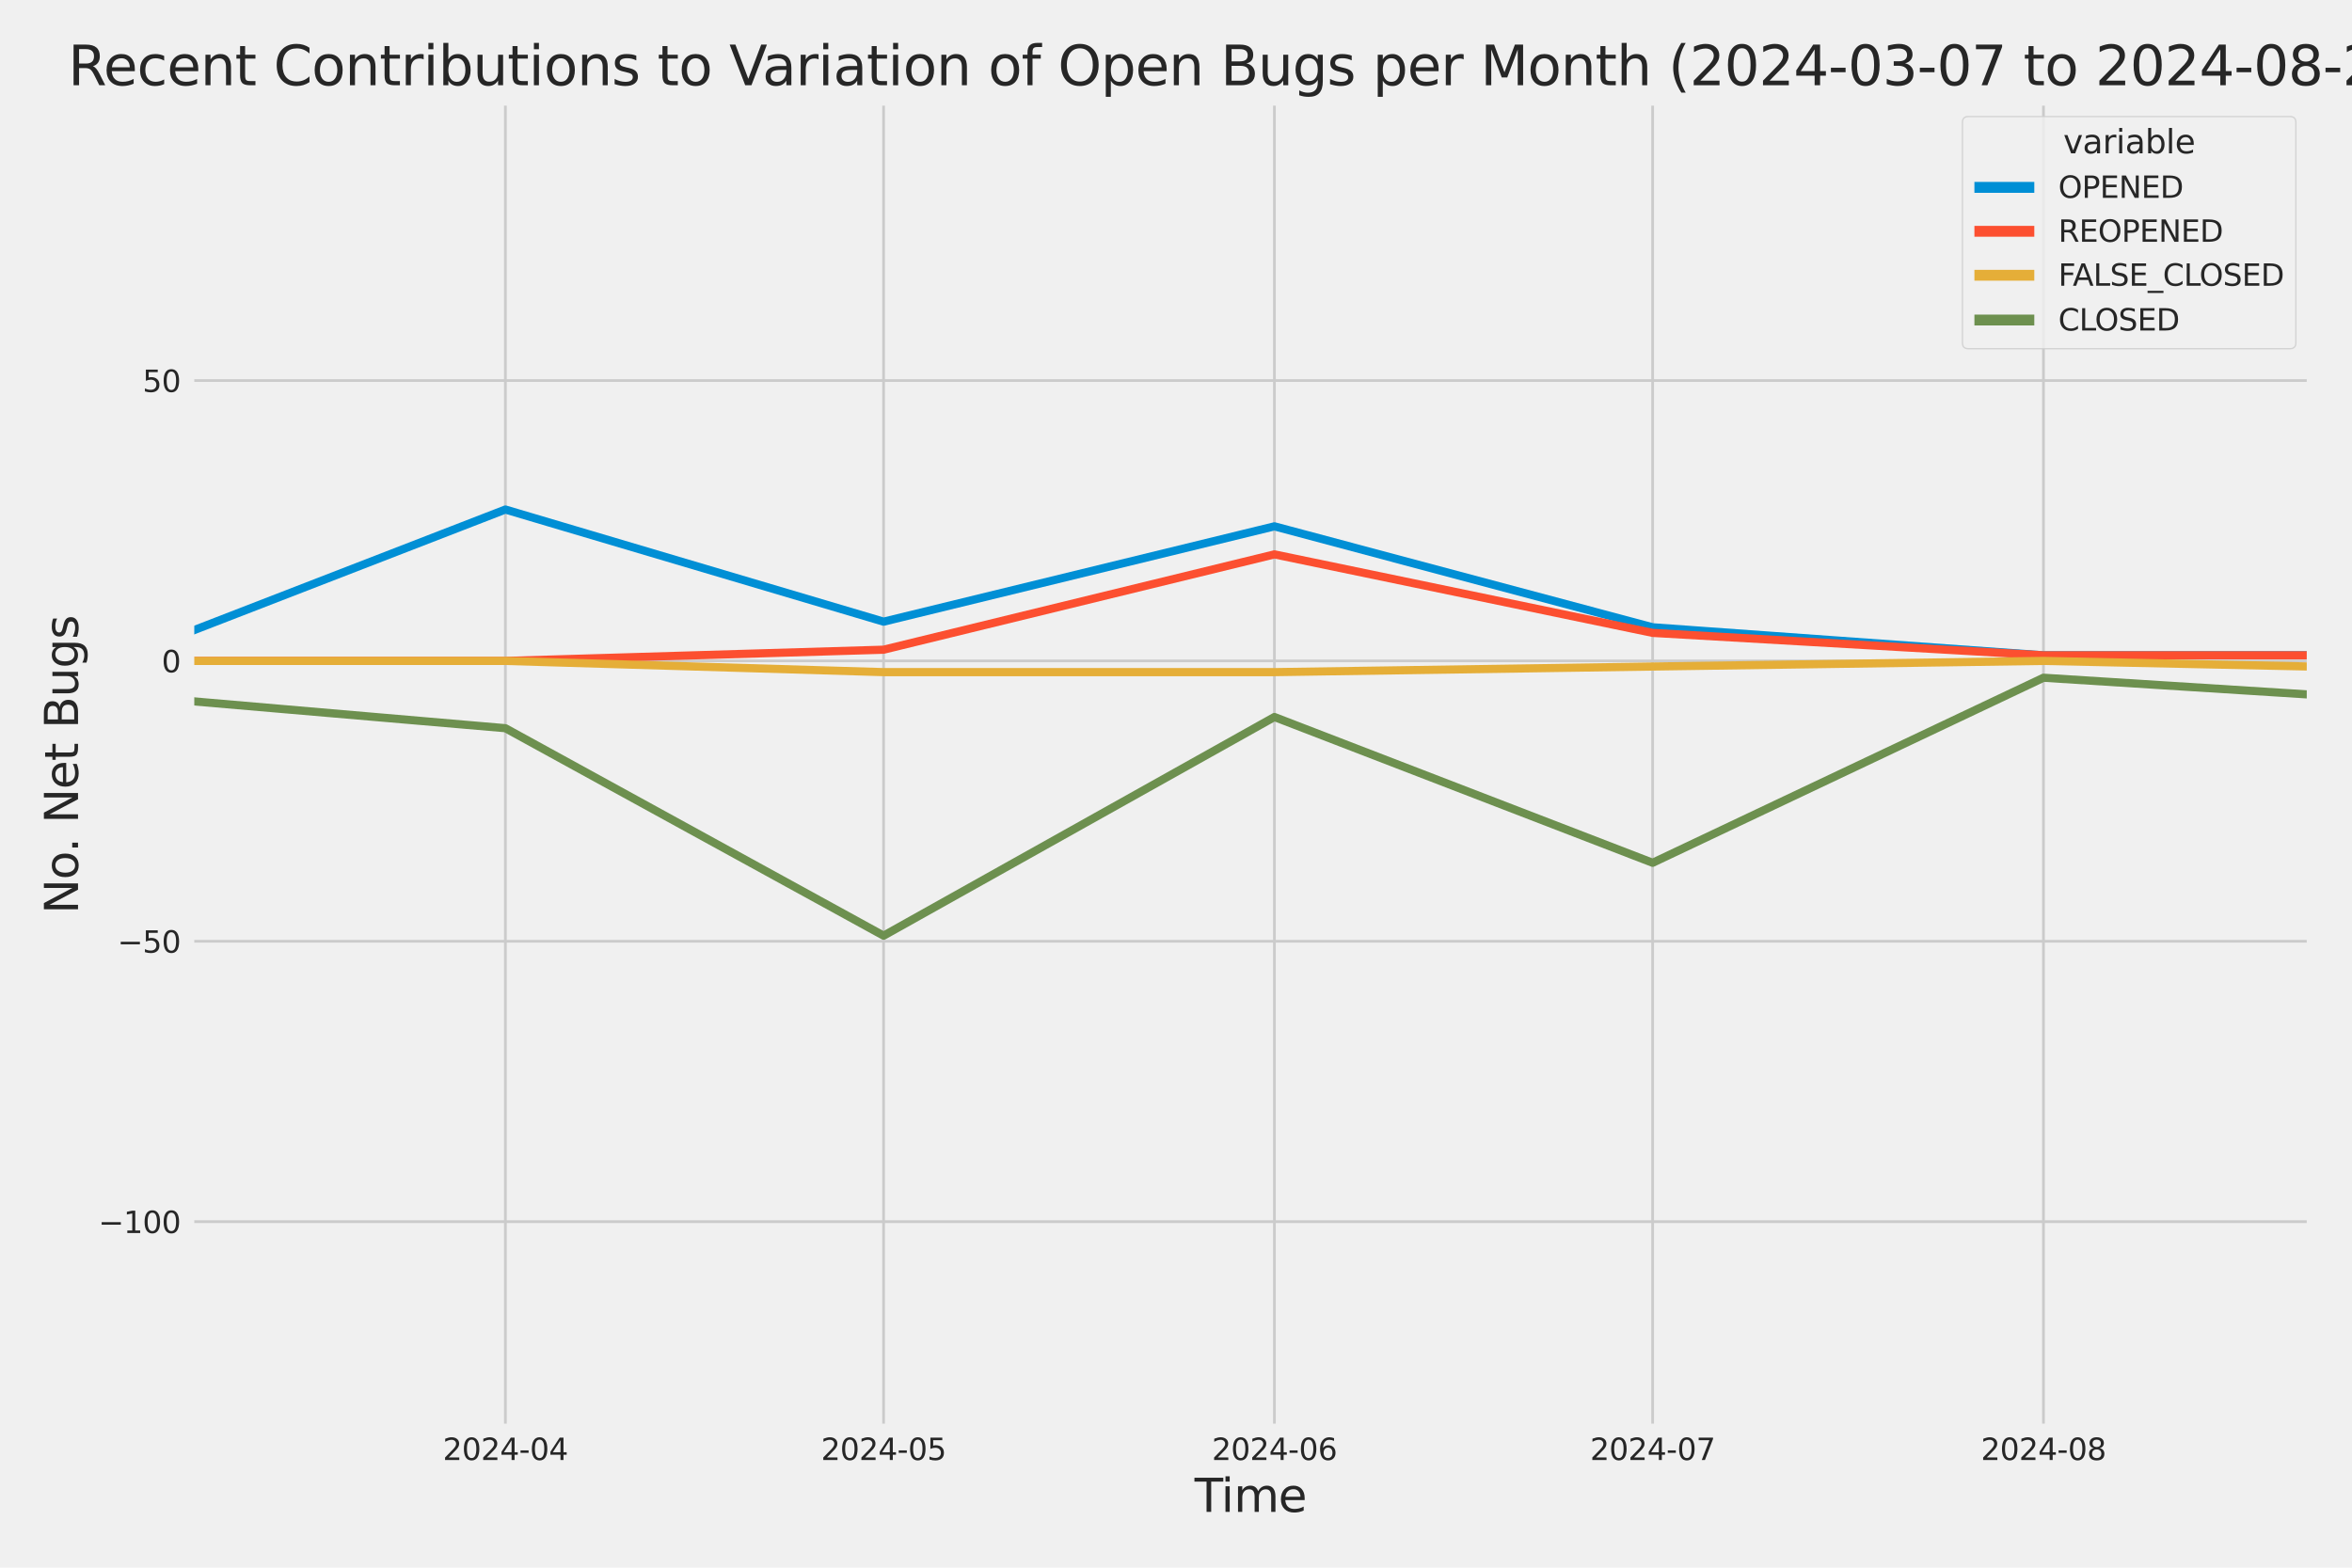 <?xml version="1.0" encoding="utf-8" standalone="no"?>
<!DOCTYPE svg PUBLIC "-//W3C//DTD SVG 1.1//EN"
  "http://www.w3.org/Graphics/SVG/1.1/DTD/svg11.dtd">
<svg xmlns:xlink="http://www.w3.org/1999/xlink" width="864pt" height="576pt" viewBox="0 0 864 576" xmlns="http://www.w3.org/2000/svg" version="1.1">
 <defs>
  <style type="text/css">*{stroke-linejoin: round; stroke-linecap: butt}</style>
 </defs>
 <g id="figure_1">
  <g id="patch_1">
   <path d="M 0 576 
L 864 576 
L 864 0 
L 0 0 
z
" style="fill: #f0f0f0"/>
  </g>
  <g id="axes_1">
   <g id="patch_2">
    <path d="M 69.87 524.58 
L 848.88 524.58 
L 848.88 37.32 
L 69.87 37.32 
z
" style="fill: #f0f0f0"/>
   </g>
   <g id="matplotlib.axis_1">
    <g id="xtick_1">
     <g id="line2d_1">
      <path d="M 185.65 524.58 
L 185.65 37.32 
" clip-path="url(#pb7f0d96a57)" style="fill: none; stroke: #cbcbcb"/>
     </g>
     <g id="text_1">
      <!-- 2024-04 -->
      <g style="fill: #262626" transform="translate(162.67 536.438)scale(0.11 -0.11)">
       <defs>
        <path id="DejaVuSans-32" d="M 1228 531 
L 3431 531 
L 3431 0 
L 469 0 
L 469 531 
Q 828 903 1448 1529 
Q 2069 2156 2228 2338 
Q 2531 2678 2651 2914 
Q 2772 3150 2772 3378 
Q 2772 3750 2511 3984 
Q 2250 4219 1831 4219 
Q 1534 4219 1204 4116 
Q 875 4013 500 3803 
L 500 4441 
Q 881 4594 1212 4672 
Q 1544 4750 1819 4750 
Q 2544 4750 2975 4387 
Q 3406 4025 3406 3419 
Q 3406 3131 3298 2873 
Q 3191 2616 2906 2266 
Q 2828 2175 2409 1742 
Q 1991 1309 1228 531 
z
" transform="scale(0.016)"/>
        <path id="DejaVuSans-30" d="M 2034 4250 
Q 1547 4250 1301 3770 
Q 1056 3291 1056 2328 
Q 1056 1369 1301 889 
Q 1547 409 2034 409 
Q 2525 409 2770 889 
Q 3016 1369 3016 2328 
Q 3016 3291 2770 3770 
Q 2525 4250 2034 4250 
z
M 2034 4750 
Q 2819 4750 3233 4129 
Q 3647 3509 3647 2328 
Q 3647 1150 3233 529 
Q 2819 -91 2034 -91 
Q 1250 -91 836 529 
Q 422 1150 422 2328 
Q 422 3509 836 4129 
Q 1250 4750 2034 4750 
z
" transform="scale(0.016)"/>
        <path id="DejaVuSans-34" d="M 2419 4116 
L 825 1625 
L 2419 1625 
L 2419 4116 
z
M 2253 4666 
L 3047 4666 
L 3047 1625 
L 3713 1625 
L 3713 1100 
L 3047 1100 
L 3047 0 
L 2419 0 
L 2419 1100 
L 313 1100 
L 313 1709 
L 2253 4666 
z
" transform="scale(0.016)"/>
        <path id="DejaVuSans-2d" d="M 313 2009 
L 1997 2009 
L 1997 1497 
L 313 1497 
L 313 2009 
z
" transform="scale(0.016)"/>
       </defs>
       <use xlink:href="#DejaVuSans-32"/>
       <use xlink:href="#DejaVuSans-30" x="63.623"/>
       <use xlink:href="#DejaVuSans-32" x="127.246"/>
       <use xlink:href="#DejaVuSans-34" x="190.869"/>
       <use xlink:href="#DejaVuSans-2d" x="254.492"/>
       <use xlink:href="#DejaVuSans-30" x="290.576"/>
       <use xlink:href="#DejaVuSans-34" x="354.199"/>
      </g>
     </g>
    </g>
    <g id="xtick_2">
     <g id="line2d_2">
      <path d="M 324.587 524.58 
L 324.587 37.32 
" clip-path="url(#pb7f0d96a57)" style="fill: none; stroke: #cbcbcb"/>
     </g>
     <g id="text_2">
      <!-- 2024-05 -->
      <g style="fill: #262626" transform="translate(301.607 536.438)scale(0.11 -0.11)">
       <defs>
        <path id="DejaVuSans-35" d="M 691 4666 
L 3169 4666 
L 3169 4134 
L 1269 4134 
L 1269 2991 
Q 1406 3038 1543 3061 
Q 1681 3084 1819 3084 
Q 2600 3084 3056 2656 
Q 3513 2228 3513 1497 
Q 3513 744 3044 326 
Q 2575 -91 1722 -91 
Q 1428 -91 1123 -41 
Q 819 9 494 109 
L 494 744 
Q 775 591 1075 516 
Q 1375 441 1709 441 
Q 2250 441 2565 725 
Q 2881 1009 2881 1497 
Q 2881 1984 2565 2268 
Q 2250 2553 1709 2553 
Q 1456 2553 1204 2497 
Q 953 2441 691 2322 
L 691 4666 
z
" transform="scale(0.016)"/>
       </defs>
       <use xlink:href="#DejaVuSans-32"/>
       <use xlink:href="#DejaVuSans-30" x="63.623"/>
       <use xlink:href="#DejaVuSans-32" x="127.246"/>
       <use xlink:href="#DejaVuSans-34" x="190.869"/>
       <use xlink:href="#DejaVuSans-2d" x="254.492"/>
       <use xlink:href="#DejaVuSans-30" x="290.576"/>
       <use xlink:href="#DejaVuSans-35" x="354.199"/>
      </g>
     </g>
    </g>
    <g id="xtick_3">
     <g id="line2d_3">
      <path d="M 468.155 524.58 
L 468.155 37.32 
" clip-path="url(#pb7f0d96a57)" style="fill: none; stroke: #cbcbcb"/>
     </g>
     <g id="text_3">
      <!-- 2024-06 -->
      <g style="fill: #262626" transform="translate(445.174 536.438)scale(0.11 -0.11)">
       <defs>
        <path id="DejaVuSans-36" d="M 2113 2584 
Q 1688 2584 1439 2293 
Q 1191 2003 1191 1497 
Q 1191 994 1439 701 
Q 1688 409 2113 409 
Q 2538 409 2786 701 
Q 3034 994 3034 1497 
Q 3034 2003 2786 2293 
Q 2538 2584 2113 2584 
z
M 3366 4563 
L 3366 3988 
Q 3128 4100 2886 4159 
Q 2644 4219 2406 4219 
Q 1781 4219 1451 3797 
Q 1122 3375 1075 2522 
Q 1259 2794 1537 2939 
Q 1816 3084 2150 3084 
Q 2853 3084 3261 2657 
Q 3669 2231 3669 1497 
Q 3669 778 3244 343 
Q 2819 -91 2113 -91 
Q 1303 -91 875 529 
Q 447 1150 447 2328 
Q 447 3434 972 4092 
Q 1497 4750 2381 4750 
Q 2619 4750 2861 4703 
Q 3103 4656 3366 4563 
z
" transform="scale(0.016)"/>
       </defs>
       <use xlink:href="#DejaVuSans-32"/>
       <use xlink:href="#DejaVuSans-30" x="63.623"/>
       <use xlink:href="#DejaVuSans-32" x="127.246"/>
       <use xlink:href="#DejaVuSans-34" x="190.869"/>
       <use xlink:href="#DejaVuSans-2d" x="254.492"/>
       <use xlink:href="#DejaVuSans-30" x="290.576"/>
       <use xlink:href="#DejaVuSans-36" x="354.199"/>
      </g>
     </g>
    </g>
    <g id="xtick_4">
     <g id="line2d_4">
      <path d="M 607.091 524.58 
L 607.091 37.32 
" clip-path="url(#pb7f0d96a57)" style="fill: none; stroke: #cbcbcb"/>
     </g>
     <g id="text_4">
      <!-- 2024-07 -->
      <g style="fill: #262626" transform="translate(584.111 536.438)scale(0.11 -0.11)">
       <defs>
        <path id="DejaVuSans-37" d="M 525 4666 
L 3525 4666 
L 3525 4397 
L 1831 0 
L 1172 0 
L 2766 4134 
L 525 4134 
L 525 4666 
z
" transform="scale(0.016)"/>
       </defs>
       <use xlink:href="#DejaVuSans-32"/>
       <use xlink:href="#DejaVuSans-30" x="63.623"/>
       <use xlink:href="#DejaVuSans-32" x="127.246"/>
       <use xlink:href="#DejaVuSans-34" x="190.869"/>
       <use xlink:href="#DejaVuSans-2d" x="254.492"/>
       <use xlink:href="#DejaVuSans-30" x="290.576"/>
       <use xlink:href="#DejaVuSans-37" x="354.199"/>
      </g>
     </g>
    </g>
    <g id="xtick_5">
     <g id="line2d_5">
      <path d="M 750.659 524.58 
L 750.659 37.32 
" clip-path="url(#pb7f0d96a57)" style="fill: none; stroke: #cbcbcb"/>
     </g>
     <g id="text_5">
      <!-- 2024-08 -->
      <g style="fill: #262626" transform="translate(727.679 536.438)scale(0.11 -0.11)">
       <defs>
        <path id="DejaVuSans-38" d="M 2034 2216 
Q 1584 2216 1326 1975 
Q 1069 1734 1069 1313 
Q 1069 891 1326 650 
Q 1584 409 2034 409 
Q 2484 409 2743 651 
Q 3003 894 3003 1313 
Q 3003 1734 2745 1975 
Q 2488 2216 2034 2216 
z
M 1403 2484 
Q 997 2584 770 2862 
Q 544 3141 544 3541 
Q 544 4100 942 4425 
Q 1341 4750 2034 4750 
Q 2731 4750 3128 4425 
Q 3525 4100 3525 3541 
Q 3525 3141 3298 2862 
Q 3072 2584 2669 2484 
Q 3125 2378 3379 2068 
Q 3634 1759 3634 1313 
Q 3634 634 3220 271 
Q 2806 -91 2034 -91 
Q 1263 -91 848 271 
Q 434 634 434 1313 
Q 434 1759 690 2068 
Q 947 2378 1403 2484 
z
M 1172 3481 
Q 1172 3119 1398 2916 
Q 1625 2713 2034 2713 
Q 2441 2713 2670 2916 
Q 2900 3119 2900 3481 
Q 2900 3844 2670 4047 
Q 2441 4250 2034 4250 
Q 1625 4250 1398 4047 
Q 1172 3844 1172 3481 
z
" transform="scale(0.016)"/>
       </defs>
       <use xlink:href="#DejaVuSans-32"/>
       <use xlink:href="#DejaVuSans-30" x="63.623"/>
       <use xlink:href="#DejaVuSans-32" x="127.246"/>
       <use xlink:href="#DejaVuSans-34" x="190.869"/>
       <use xlink:href="#DejaVuSans-2d" x="254.492"/>
       <use xlink:href="#DejaVuSans-30" x="290.576"/>
       <use xlink:href="#DejaVuSans-38" x="354.199"/>
      </g>
     </g>
    </g>
    <g id="text_6">
     <!-- Time -->
     <g style="fill: #262626" transform="translate(438.823 555.491)scale(0.168 -0.168)">
      <defs>
       <path id="DejaVuSans-54" d="M -19 4666 
L 3928 4666 
L 3928 4134 
L 2272 4134 
L 2272 0 
L 1638 0 
L 1638 4134 
L -19 4134 
L -19 4666 
z
" transform="scale(0.016)"/>
       <path id="DejaVuSans-69" d="M 603 3500 
L 1178 3500 
L 1178 0 
L 603 0 
L 603 3500 
z
M 603 4863 
L 1178 4863 
L 1178 4134 
L 603 4134 
L 603 4863 
z
" transform="scale(0.016)"/>
       <path id="DejaVuSans-6d" d="M 3328 2828 
Q 3544 3216 3844 3400 
Q 4144 3584 4550 3584 
Q 5097 3584 5394 3201 
Q 5691 2819 5691 2113 
L 5691 0 
L 5113 0 
L 5113 2094 
Q 5113 2597 4934 2840 
Q 4756 3084 4391 3084 
Q 3944 3084 3684 2787 
Q 3425 2491 3425 1978 
L 3425 0 
L 2847 0 
L 2847 2094 
Q 2847 2600 2669 2842 
Q 2491 3084 2119 3084 
Q 1678 3084 1418 2786 
Q 1159 2488 1159 1978 
L 1159 0 
L 581 0 
L 581 3500 
L 1159 3500 
L 1159 2956 
Q 1356 3278 1631 3431 
Q 1906 3584 2284 3584 
Q 2666 3584 2933 3390 
Q 3200 3197 3328 2828 
z
" transform="scale(0.016)"/>
       <path id="DejaVuSans-65" d="M 3597 1894 
L 3597 1613 
L 953 1613 
Q 991 1019 1311 708 
Q 1631 397 2203 397 
Q 2534 397 2845 478 
Q 3156 559 3463 722 
L 3463 178 
Q 3153 47 2828 -22 
Q 2503 -91 2169 -91 
Q 1331 -91 842 396 
Q 353 884 353 1716 
Q 353 2575 817 3079 
Q 1281 3584 2069 3584 
Q 2775 3584 3186 3129 
Q 3597 2675 3597 1894 
z
M 3022 2063 
Q 3016 2534 2758 2815 
Q 2500 3097 2075 3097 
Q 1594 3097 1305 2825 
Q 1016 2553 972 2059 
L 3022 2063 
z
" transform="scale(0.016)"/>
      </defs>
      <use xlink:href="#DejaVuSans-54"/>
      <use xlink:href="#DejaVuSans-69" x="57.959"/>
      <use xlink:href="#DejaVuSans-6d" x="85.742"/>
      <use xlink:href="#DejaVuSans-65" x="183.154"/>
     </g>
    </g>
   </g>
   <g id="matplotlib.axis_2">
    <g id="ytick_1">
     <g id="line2d_6">
      <path d="M 69.87 448.864 
L 848.88 448.864 
" clip-path="url(#pb7f0d96a57)" style="fill: none; stroke: #cbcbcb"/>
     </g>
     <g id="text_7">
      <!-- −100 -->
      <g style="fill: #262626" transform="translate(36.156 453.043)scale(0.11 -0.11)">
       <defs>
        <path id="DejaVuSans-2212" d="M 678 2272 
L 4684 2272 
L 4684 1741 
L 678 1741 
L 678 2272 
z
" transform="scale(0.016)"/>
        <path id="DejaVuSans-31" d="M 794 531 
L 1825 531 
L 1825 4091 
L 703 3866 
L 703 4441 
L 1819 4666 
L 2450 4666 
L 2450 531 
L 3481 531 
L 3481 0 
L 794 0 
L 794 531 
z
" transform="scale(0.016)"/>
       </defs>
       <use xlink:href="#DejaVuSans-2212"/>
       <use xlink:href="#DejaVuSans-31" x="83.789"/>
       <use xlink:href="#DejaVuSans-30" x="147.412"/>
       <use xlink:href="#DejaVuSans-30" x="211.035"/>
      </g>
     </g>
    </g>
    <g id="ytick_2">
     <g id="line2d_7">
      <path d="M 69.87 345.849 
L 848.88 345.849 
" clip-path="url(#pb7f0d96a57)" style="fill: none; stroke: #cbcbcb"/>
     </g>
     <g id="text_8">
      <!-- −50 -->
      <g style="fill: #262626" transform="translate(43.155 350.028)scale(0.11 -0.11)">
       <use xlink:href="#DejaVuSans-2212"/>
       <use xlink:href="#DejaVuSans-35" x="83.789"/>
       <use xlink:href="#DejaVuSans-30" x="147.412"/>
      </g>
     </g>
    </g>
    <g id="ytick_3">
     <g id="line2d_8">
      <path d="M 69.87 242.835 
L 848.88 242.835 
" clip-path="url(#pb7f0d96a57)" style="fill: none; stroke: #cbcbcb"/>
     </g>
     <g id="text_9">
      <!-- 0 -->
      <g style="fill: #262626" transform="translate(59.371 247.014)scale(0.11 -0.11)">
       <use xlink:href="#DejaVuSans-30"/>
      </g>
     </g>
    </g>
    <g id="ytick_4">
     <g id="line2d_9">
      <path d="M 69.87 139.82 
L 848.88 139.82 
" clip-path="url(#pb7f0d96a57)" style="fill: none; stroke: #cbcbcb"/>
     </g>
     <g id="text_10">
      <!-- 50 -->
      <g style="fill: #262626" transform="translate(52.373 143.999)scale(0.11 -0.11)">
       <use xlink:href="#DejaVuSans-35"/>
       <use xlink:href="#DejaVuSans-30" x="63.623"/>
      </g>
     </g>
    </g>
    <g id="text_11">
     <!-- No. Net Bugs -->
     <g style="fill: #262626" transform="translate(28.662 335.777)rotate(-90)scale(0.168 -0.168)">
      <defs>
       <path id="DejaVuSans-4e" d="M 628 4666 
L 1478 4666 
L 3547 763 
L 3547 4666 
L 4159 4666 
L 4159 0 
L 3309 0 
L 1241 3903 
L 1241 0 
L 628 0 
L 628 4666 
z
" transform="scale(0.016)"/>
       <path id="DejaVuSans-6f" d="M 1959 3097 
Q 1497 3097 1228 2736 
Q 959 2375 959 1747 
Q 959 1119 1226 758 
Q 1494 397 1959 397 
Q 2419 397 2687 759 
Q 2956 1122 2956 1747 
Q 2956 2369 2687 2733 
Q 2419 3097 1959 3097 
z
M 1959 3584 
Q 2709 3584 3137 3096 
Q 3566 2609 3566 1747 
Q 3566 888 3137 398 
Q 2709 -91 1959 -91 
Q 1206 -91 779 398 
Q 353 888 353 1747 
Q 353 2609 779 3096 
Q 1206 3584 1959 3584 
z
" transform="scale(0.016)"/>
       <path id="DejaVuSans-2e" d="M 684 794 
L 1344 794 
L 1344 0 
L 684 0 
L 684 794 
z
" transform="scale(0.016)"/>
       <path id="DejaVuSans-20" transform="scale(0.016)"/>
       <path id="DejaVuSans-74" d="M 1172 4494 
L 1172 3500 
L 2356 3500 
L 2356 3053 
L 1172 3053 
L 1172 1153 
Q 1172 725 1289 603 
Q 1406 481 1766 481 
L 2356 481 
L 2356 0 
L 1766 0 
Q 1100 0 847 248 
Q 594 497 594 1153 
L 594 3053 
L 172 3053 
L 172 3500 
L 594 3500 
L 594 4494 
L 1172 4494 
z
" transform="scale(0.016)"/>
       <path id="DejaVuSans-42" d="M 1259 2228 
L 1259 519 
L 2272 519 
Q 2781 519 3026 730 
Q 3272 941 3272 1375 
Q 3272 1813 3026 2020 
Q 2781 2228 2272 2228 
L 1259 2228 
z
M 1259 4147 
L 1259 2741 
L 2194 2741 
Q 2656 2741 2882 2914 
Q 3109 3088 3109 3444 
Q 3109 3797 2882 3972 
Q 2656 4147 2194 4147 
L 1259 4147 
z
M 628 4666 
L 2241 4666 
Q 2963 4666 3353 4366 
Q 3744 4066 3744 3513 
Q 3744 3084 3544 2831 
Q 3344 2578 2956 2516 
Q 3422 2416 3680 2098 
Q 3938 1781 3938 1306 
Q 3938 681 3513 340 
Q 3088 0 2303 0 
L 628 0 
L 628 4666 
z
" transform="scale(0.016)"/>
       <path id="DejaVuSans-75" d="M 544 1381 
L 544 3500 
L 1119 3500 
L 1119 1403 
Q 1119 906 1312 657 
Q 1506 409 1894 409 
Q 2359 409 2629 706 
Q 2900 1003 2900 1516 
L 2900 3500 
L 3475 3500 
L 3475 0 
L 2900 0 
L 2900 538 
Q 2691 219 2414 64 
Q 2138 -91 1772 -91 
Q 1169 -91 856 284 
Q 544 659 544 1381 
z
M 1991 3584 
L 1991 3584 
z
" transform="scale(0.016)"/>
       <path id="DejaVuSans-67" d="M 2906 1791 
Q 2906 2416 2648 2759 
Q 2391 3103 1925 3103 
Q 1463 3103 1205 2759 
Q 947 2416 947 1791 
Q 947 1169 1205 825 
Q 1463 481 1925 481 
Q 2391 481 2648 825 
Q 2906 1169 2906 1791 
z
M 3481 434 
Q 3481 -459 3084 -895 
Q 2688 -1331 1869 -1331 
Q 1566 -1331 1297 -1286 
Q 1028 -1241 775 -1147 
L 775 -588 
Q 1028 -725 1275 -790 
Q 1522 -856 1778 -856 
Q 2344 -856 2625 -561 
Q 2906 -266 2906 331 
L 2906 616 
Q 2728 306 2450 153 
Q 2172 0 1784 0 
Q 1141 0 747 490 
Q 353 981 353 1791 
Q 353 2603 747 3093 
Q 1141 3584 1784 3584 
Q 2172 3584 2450 3431 
Q 2728 3278 2906 2969 
L 2906 3500 
L 3481 3500 
L 3481 434 
z
" transform="scale(0.016)"/>
       <path id="DejaVuSans-73" d="M 2834 3397 
L 2834 2853 
Q 2591 2978 2328 3040 
Q 2066 3103 1784 3103 
Q 1356 3103 1142 2972 
Q 928 2841 928 2578 
Q 928 2378 1081 2264 
Q 1234 2150 1697 2047 
L 1894 2003 
Q 2506 1872 2764 1633 
Q 3022 1394 3022 966 
Q 3022 478 2636 193 
Q 2250 -91 1575 -91 
Q 1294 -91 989 -36 
Q 684 19 347 128 
L 347 722 
Q 666 556 975 473 
Q 1284 391 1588 391 
Q 1994 391 2212 530 
Q 2431 669 2431 922 
Q 2431 1156 2273 1281 
Q 2116 1406 1581 1522 
L 1381 1569 
Q 847 1681 609 1914 
Q 372 2147 372 2553 
Q 372 3047 722 3315 
Q 1072 3584 1716 3584 
Q 2034 3584 2315 3537 
Q 2597 3491 2834 3397 
z
" transform="scale(0.016)"/>
      </defs>
      <use xlink:href="#DejaVuSans-4e"/>
      <use xlink:href="#DejaVuSans-6f" x="74.805"/>
      <use xlink:href="#DejaVuSans-2e" x="134.236"/>
      <use xlink:href="#DejaVuSans-20" x="166.023"/>
      <use xlink:href="#DejaVuSans-4e" x="197.811"/>
      <use xlink:href="#DejaVuSans-65" x="272.615"/>
      <use xlink:href="#DejaVuSans-74" x="334.139"/>
      <use xlink:href="#DejaVuSans-20" x="373.348"/>
      <use xlink:href="#DejaVuSans-42" x="405.135"/>
      <use xlink:href="#DejaVuSans-75" x="473.738"/>
      <use xlink:href="#DejaVuSans-67" x="537.117"/>
      <use xlink:href="#DejaVuSans-73" x="600.594"/>
     </g>
    </g>
   </g>
   <g id="PolyCollection_1">
    <path d="M -13064.268 228.412 
L -13064.268 228.412 
L -12925.332 226.352 
L -12781.764 230.473 
L -12638.196 238.714 
L -12499.26 162.483 
L -12355.692 189.267 
L -12216.755 185.146 
L -12073.188 213.99 
L -11929.62 121.277 
L -11799.946 207.809 
L -11656.378 185.146 
L -11517.441 205.749 
L -11373.873 189.267 
L -11234.937 172.784 
L -11091.369 220.171 
L -10947.801 218.111 
L -10808.865 224.292 
L -10665.297 98.614 
L -10526.36 176.905 
L -10382.792 220.171 
L -10239.225 224.292 
L -10109.55 226.352 
L -9965.983 230.473 
L -9827.046 211.93 
L -9683.478 213.99 
L -9544.542 216.051 
L -9400.974 220.171 
L -9257.406 216.051 
L -9118.469 230.473 
L -8974.902 170.724 
L -8835.965 183.086 
L -8692.397 216.051 
L -8548.829 230.473 
L -8419.155 203.689 
L -8275.588 201.629 
L -8136.651 193.387 
L -7993.083 148.061 
L -7854.147 98.614 
L -7710.579 193.387 
L -7567.011 191.327 
L -7428.074 203.689 
L -7284.507 205.749 
L -7145.57 158.362 
L -7002.002 84.192 
L -6858.434 197.508 
L -6724.129 209.87 
L -6580.561 183.086 
L -6441.625 226.352 
L -6298.057 176.905 
L -6159.12 183.086 
L -6015.552 110.976 
L -5871.985 199.568 
L -5733.048 150.121 
L -5589.48 168.664 
L -5450.544 181.026 
L -5306.976 59.468 
L -5163.408 164.543 
L -5033.734 178.965 
L -4890.166 158.362 
L -4751.23 172.784 
L -4607.662 170.724 
L -4468.725 172.784 
L -4325.157 166.604 
L -4181.59 185.146 
L -4042.653 178.965 
L -3899.085 139.82 
L -3760.149 61.528 
L -3616.581 187.207 
L -3473.013 172.784 
L -3343.339 205.749 
L -3199.771 92.433 
L -3060.834 106.855 
L -2917.267 170.724 
L -2778.33 127.458 
L -2634.762 160.423 
L -2491.194 185.146 
L -2352.258 187.207 
L -2208.69 205.749 
L -2069.753 209.87 
L -1926.186 226.352 
L -1782.618 216.051 
L -1652.944 220.171 
L -1509.376 216.051 
L -1370.439 220.171 
L -1226.872 220.171 
L -1087.935 205.749 
L -944.367 218.111 
L -800.799 228.412 
L -661.863 236.654 
L -518.295 222.232 
L -379.358 197.508 
L -235.791 213.99 
L -92.223 238.714 
L 42.083 242.835 
L 185.65 187.207 
L 324.587 228.412 
L 468.155 193.387 
L 607.091 230.473 
L 750.659 240.774 
L 848.494 240.774 
L 848.494 240.774 
L 848.494 240.774 
L 750.659 240.774 
L 607.091 230.473 
L 468.155 193.387 
L 324.587 228.412 
L 185.65 187.207 
L 42.083 242.835 
L -92.223 238.714 
L -235.791 213.99 
L -379.358 197.508 
L -518.295 222.232 
L -661.863 236.654 
L -800.799 228.412 
L -944.367 218.111 
L -1087.935 205.749 
L -1226.872 220.171 
L -1370.439 220.171 
L -1509.376 216.051 
L -1652.944 220.171 
L -1782.618 216.051 
L -1926.186 226.352 
L -2069.753 209.87 
L -2208.69 205.749 
L -2352.258 187.207 
L -2491.194 185.146 
L -2634.762 160.423 
L -2778.33 127.458 
L -2917.267 170.724 
L -3060.834 106.855 
L -3199.771 92.433 
L -3343.339 205.749 
L -3473.013 172.784 
L -3616.581 187.207 
L -3760.149 61.528 
L -3899.085 139.82 
L -4042.653 178.965 
L -4181.59 185.146 
L -4325.157 166.604 
L -4468.725 172.784 
L -4607.662 170.724 
L -4751.23 172.784 
L -4890.166 158.362 
L -5033.734 178.965 
L -5163.408 164.543 
L -5306.976 59.468 
L -5450.544 181.026 
L -5589.48 168.664 
L -5733.048 150.121 
L -5871.985 199.568 
L -6015.552 110.976 
L -6159.12 183.086 
L -6298.057 176.905 
L -6441.625 226.352 
L -6580.561 183.086 
L -6724.129 209.87 
L -6858.434 197.508 
L -7002.002 84.192 
L -7145.57 158.362 
L -7284.507 205.749 
L -7428.074 203.689 
L -7567.011 191.327 
L -7710.579 193.387 
L -7854.147 98.614 
L -7993.083 148.061 
L -8136.651 193.387 
L -8275.588 201.629 
L -8419.155 203.689 
L -8548.829 230.473 
L -8692.397 216.051 
L -8835.965 183.086 
L -8974.902 170.724 
L -9118.469 230.473 
L -9257.406 216.051 
L -9400.974 220.171 
L -9544.542 216.051 
L -9683.478 213.99 
L -9827.046 211.93 
L -9965.983 230.473 
L -10109.55 226.352 
L -10239.225 224.292 
L -10382.792 220.171 
L -10526.36 176.905 
L -10665.297 98.614 
L -10808.865 224.292 
L -10947.801 218.111 
L -11091.369 220.171 
L -11234.937 172.784 
L -11373.873 189.267 
L -11517.441 205.749 
L -11656.378 185.146 
L -11799.946 207.809 
L -11929.62 121.277 
L -12073.188 213.99 
L -12216.755 185.146 
L -12355.692 189.267 
L -12499.26 162.483 
L -12638.196 238.714 
L -12781.764 230.473 
L -12925.332 226.352 
L -13064.268 228.412 
z
" clip-path="url(#pb7f0d96a57)" style="fill: #008fd5; fill-opacity: 0.2; stroke: #008fd5; stroke-opacity: 0.2; stroke-width: 0.5"/>
   </g>
   <g id="PolyCollection_2">
    <path d="M -13064.268 242.835 
L -13064.268 242.835 
L -12925.332 242.835 
L -12781.764 242.835 
L -12638.196 242.835 
L -12499.26 242.835 
L -12355.692 236.654 
L -12216.755 242.835 
L -12073.188 242.835 
L -11929.62 236.654 
L -11799.946 242.835 
L -11656.378 242.835 
L -11517.441 238.714 
L -11373.873 242.835 
L -11234.937 240.774 
L -11091.369 242.835 
L -10947.801 238.714 
L -10808.865 240.774 
L -10665.297 207.809 
L -10526.36 230.473 
L -10382.792 242.835 
L -10239.225 242.835 
L -10109.55 242.835 
L -9965.983 242.835 
L -9827.046 242.835 
L -9683.478 240.774 
L -9544.542 242.835 
L -9400.974 242.835 
L -9257.406 238.714 
L -9118.469 238.714 
L -8974.902 242.835 
L -8835.965 242.835 
L -8692.397 238.714 
L -8548.829 242.835 
L -8419.155 236.654 
L -8275.588 242.835 
L -8136.651 242.835 
L -7993.083 230.473 
L -7854.147 218.111 
L -7710.579 238.714 
L -7567.011 240.774 
L -7428.074 240.774 
L -7284.507 232.533 
L -7145.57 238.714 
L -7002.002 224.292 
L -6858.434 242.835 
L -6724.129 242.835 
L -6580.561 240.774 
L -6441.625 242.835 
L -6298.057 242.835 
L -6159.12 238.714 
L -6015.552 236.654 
L -5871.985 238.714 
L -5733.048 242.835 
L -5589.48 234.593 
L -5450.544 232.533 
L -5306.976 240.774 
L -5163.408 234.593 
L -5033.734 232.533 
L -4890.166 218.111 
L -4751.23 224.292 
L -4607.662 240.774 
L -4468.725 240.774 
L -4325.157 236.654 
L -4181.59 234.593 
L -4042.653 242.835 
L -3899.085 213.99 
L -3760.149 242.835 
L -3616.581 216.051 
L -3473.013 240.774 
L -3343.339 234.593 
L -3199.771 234.593 
L -3060.834 232.533 
L -2917.267 242.835 
L -2778.33 201.629 
L -2634.762 230.473 
L -2491.194 232.533 
L -2352.258 224.292 
L -2208.69 226.352 
L -2069.753 224.292 
L -1926.186 240.774 
L -1782.618 232.533 
L -1652.944 238.714 
L -1509.376 230.473 
L -1370.439 242.835 
L -1226.872 234.593 
L -1087.935 240.774 
L -944.367 242.835 
L -800.799 242.835 
L -661.863 242.835 
L -518.295 242.835 
L -379.358 242.835 
L -235.791 242.835 
L -92.223 242.835 
L 42.083 242.835 
L 185.65 242.835 
L 324.587 238.714 
L 468.155 203.689 
L 607.091 232.533 
L 750.659 240.774 
L 848.494 240.774 
L 848.494 240.774 
L 848.494 240.774 
L 750.659 240.774 
L 607.091 232.533 
L 468.155 203.689 
L 324.587 238.714 
L 185.65 242.835 
L 42.083 242.835 
L -92.223 242.835 
L -235.791 242.835 
L -379.358 242.835 
L -518.295 242.835 
L -661.863 242.835 
L -800.799 242.835 
L -944.367 242.835 
L -1087.935 240.774 
L -1226.872 234.593 
L -1370.439 242.835 
L -1509.376 230.473 
L -1652.944 238.714 
L -1782.618 232.533 
L -1926.186 240.774 
L -2069.753 224.292 
L -2208.69 226.352 
L -2352.258 224.292 
L -2491.194 232.533 
L -2634.762 230.473 
L -2778.33 201.629 
L -2917.267 242.835 
L -3060.834 232.533 
L -3199.771 234.593 
L -3343.339 234.593 
L -3473.013 240.774 
L -3616.581 216.051 
L -3760.149 242.835 
L -3899.085 213.99 
L -4042.653 242.835 
L -4181.59 234.593 
L -4325.157 236.654 
L -4468.725 240.774 
L -4607.662 240.774 
L -4751.23 224.292 
L -4890.166 218.111 
L -5033.734 232.533 
L -5163.408 234.593 
L -5306.976 240.774 
L -5450.544 232.533 
L -5589.48 234.593 
L -5733.048 242.835 
L -5871.985 238.714 
L -6015.552 236.654 
L -6159.12 238.714 
L -6298.057 242.835 
L -6441.625 242.835 
L -6580.561 240.774 
L -6724.129 242.835 
L -6858.434 242.835 
L -7002.002 224.292 
L -7145.57 238.714 
L -7284.507 232.533 
L -7428.074 240.774 
L -7567.011 240.774 
L -7710.579 238.714 
L -7854.147 218.111 
L -7993.083 230.473 
L -8136.651 242.835 
L -8275.588 242.835 
L -8419.155 236.654 
L -8548.829 242.835 
L -8692.397 238.714 
L -8835.965 242.835 
L -8974.902 242.835 
L -9118.469 238.714 
L -9257.406 238.714 
L -9400.974 242.835 
L -9544.542 242.835 
L -9683.478 240.774 
L -9827.046 242.835 
L -9965.983 242.835 
L -10109.55 242.835 
L -10239.225 242.835 
L -10382.792 242.835 
L -10526.36 230.473 
L -10665.297 207.809 
L -10808.865 240.774 
L -10947.801 238.714 
L -11091.369 242.835 
L -11234.937 240.774 
L -11373.873 242.835 
L -11517.441 238.714 
L -11656.378 242.835 
L -11799.946 242.835 
L -11929.62 236.654 
L -12073.188 242.835 
L -12216.755 242.835 
L -12355.692 236.654 
L -12499.26 242.835 
L -12638.196 242.835 
L -12781.764 242.835 
L -12925.332 242.835 
L -13064.268 242.835 
z
" clip-path="url(#pb7f0d96a57)" style="fill: #fc4f30; fill-opacity: 0.2; stroke: #fc4f30; stroke-opacity: 0.2; stroke-width: 0.5"/>
   </g>
   <g id="PolyCollection_3">
    <path d="M -13064.268 242.835 
L -13064.268 242.835 
L -12925.332 242.835 
L -12781.764 242.835 
L -12638.196 242.835 
L -12499.26 242.835 
L -12355.692 246.955 
L -12216.755 242.835 
L -12073.188 242.835 
L -11929.62 246.955 
L -11799.946 242.835 
L -11656.378 242.835 
L -11517.441 246.955 
L -11373.873 242.835 
L -11234.937 242.835 
L -11091.369 242.835 
L -10947.801 244.895 
L -10808.865 244.895 
L -10665.297 269.618 
L -10526.36 246.955 
L -10382.792 242.835 
L -10239.225 242.835 
L -10109.55 242.835 
L -9965.983 242.835 
L -9827.046 242.835 
L -9683.478 244.895 
L -9544.542 242.835 
L -9400.974 242.835 
L -9257.406 244.895 
L -9118.469 244.895 
L -8974.902 242.835 
L -8835.965 242.835 
L -8692.397 242.835 
L -8548.829 242.835 
L -8419.155 246.955 
L -8275.588 242.835 
L -8136.651 242.835 
L -7993.083 251.076 
L -7854.147 265.498 
L -7710.579 246.955 
L -7567.011 244.895 
L -7428.074 242.835 
L -7284.507 246.955 
L -7145.57 246.955 
L -7002.002 257.257 
L -6858.434 242.835 
L -6724.129 242.835 
L -6580.561 244.895 
L -6441.625 242.835 
L -6298.057 242.835 
L -6159.12 242.835 
L -6015.552 249.015 
L -5871.985 244.895 
L -5733.048 242.835 
L -5589.48 249.015 
L -5450.544 242.835 
L -5306.976 244.895 
L -5163.408 246.955 
L -5033.734 251.076 
L -4890.166 255.196 
L -4751.23 255.196 
L -4607.662 244.895 
L -4468.725 244.895 
L -4325.157 246.955 
L -4181.59 244.895 
L -4042.653 242.835 
L -3899.085 257.257 
L -3760.149 242.835 
L -3616.581 253.136 
L -3473.013 244.895 
L -3343.339 251.076 
L -3199.771 246.955 
L -3060.834 246.955 
L -2917.267 242.835 
L -2778.33 281.98 
L -2634.762 249.015 
L -2491.194 249.015 
L -2352.258 251.076 
L -2208.69 246.955 
L -2069.753 257.257 
L -1926.186 244.895 
L -1782.618 244.895 
L -1652.944 242.835 
L -1509.376 251.076 
L -1370.439 242.835 
L -1226.872 244.895 
L -1087.935 242.835 
L -944.367 242.835 
L -800.799 242.835 
L -661.863 242.835 
L -518.295 242.835 
L -379.358 242.835 
L -235.791 242.835 
L -92.223 242.835 
L 42.083 242.835 
L 185.65 242.835 
L 324.587 246.955 
L 468.155 246.955 
L 607.091 244.895 
L 750.659 242.835 
L 848.494 244.895 
L 848.494 244.895 
L 848.494 244.895 
L 750.659 242.835 
L 607.091 244.895 
L 468.155 246.955 
L 324.587 246.955 
L 185.65 242.835 
L 42.083 242.835 
L -92.223 242.835 
L -235.791 242.835 
L -379.358 242.835 
L -518.295 242.835 
L -661.863 242.835 
L -800.799 242.835 
L -944.367 242.835 
L -1087.935 242.835 
L -1226.872 244.895 
L -1370.439 242.835 
L -1509.376 251.076 
L -1652.944 242.835 
L -1782.618 244.895 
L -1926.186 244.895 
L -2069.753 257.257 
L -2208.69 246.955 
L -2352.258 251.076 
L -2491.194 249.015 
L -2634.762 249.015 
L -2778.33 281.98 
L -2917.267 242.835 
L -3060.834 246.955 
L -3199.771 246.955 
L -3343.339 251.076 
L -3473.013 244.895 
L -3616.581 253.136 
L -3760.149 242.835 
L -3899.085 257.257 
L -4042.653 242.835 
L -4181.59 244.895 
L -4325.157 246.955 
L -4468.725 244.895 
L -4607.662 244.895 
L -4751.23 255.196 
L -4890.166 255.196 
L -5033.734 251.076 
L -5163.408 246.955 
L -5306.976 244.895 
L -5450.544 242.835 
L -5589.48 249.015 
L -5733.048 242.835 
L -5871.985 244.895 
L -6015.552 249.015 
L -6159.12 242.835 
L -6298.057 242.835 
L -6441.625 242.835 
L -6580.561 244.895 
L -6724.129 242.835 
L -6858.434 242.835 
L -7002.002 257.257 
L -7145.57 246.955 
L -7284.507 246.955 
L -7428.074 242.835 
L -7567.011 244.895 
L -7710.579 246.955 
L -7854.147 265.498 
L -7993.083 251.076 
L -8136.651 242.835 
L -8275.588 242.835 
L -8419.155 246.955 
L -8548.829 242.835 
L -8692.397 242.835 
L -8835.965 242.835 
L -8974.902 242.835 
L -9118.469 244.895 
L -9257.406 244.895 
L -9400.974 242.835 
L -9544.542 242.835 
L -9683.478 244.895 
L -9827.046 242.835 
L -9965.983 242.835 
L -10109.55 242.835 
L -10239.225 242.835 
L -10382.792 242.835 
L -10526.36 246.955 
L -10665.297 269.618 
L -10808.865 244.895 
L -10947.801 244.895 
L -11091.369 242.835 
L -11234.937 242.835 
L -11373.873 242.835 
L -11517.441 246.955 
L -11656.378 242.835 
L -11799.946 242.835 
L -11929.62 246.955 
L -12073.188 242.835 
L -12216.755 242.835 
L -12355.692 246.955 
L -12499.26 242.835 
L -12638.196 242.835 
L -12781.764 242.835 
L -12925.332 242.835 
L -13064.268 242.835 
z
" clip-path="url(#pb7f0d96a57)" style="fill: #e5ae38; fill-opacity: 0.2; stroke: #e5ae38; stroke-opacity: 0.2; stroke-width: 0.5"/>
   </g>
   <g id="PolyCollection_4">
    <path d="M -13064.268 249.015 
L -13064.268 249.015 
L -12925.332 259.317 
L -12781.764 246.955 
L -12638.196 242.835 
L -12499.26 288.161 
L -12355.692 300.523 
L -12216.755 265.498 
L -12073.188 269.618 
L -11929.62 331.427 
L -11799.946 290.221 
L -11656.378 312.885 
L -11517.441 277.86 
L -11373.873 298.463 
L -11234.937 284.04 
L -11091.369 255.196 
L -10947.801 253.136 
L -10808.865 253.136 
L -10665.297 407.658 
L -10526.36 261.377 
L -10382.792 255.196 
L -10239.225 244.895 
L -10109.55 249.015 
L -9965.983 244.895 
L -9827.046 358.211 
L -9683.478 255.196 
L -9544.542 249.015 
L -9400.974 249.015 
L -9257.406 269.618 
L -9118.469 257.257 
L -8974.902 263.437 
L -8835.965 294.342 
L -8692.397 257.257 
L -8548.829 261.377 
L -8419.155 281.98 
L -8275.588 263.437 
L -8136.651 265.498 
L -7993.083 306.704 
L -7854.147 420.02 
L -7710.579 310.824 
L -7567.011 296.402 
L -7428.074 259.317 
L -7284.507 265.498 
L -7145.57 341.729 
L -7002.002 422.08 
L -6858.434 269.618 
L -6724.129 279.92 
L -6580.561 277.86 
L -6441.625 288.161 
L -6298.057 306.704 
L -6159.12 395.296 
L -6015.552 347.91 
L -5871.985 261.377 
L -5733.048 308.764 
L -5589.48 380.874 
L -5450.544 269.618 
L -5306.976 284.04 
L -5163.408 325.246 
L -5033.734 308.764 
L -4890.166 302.583 
L -4751.23 339.668 
L -4607.662 296.402 
L -4468.725 413.839 
L -4325.157 312.885 
L -4181.59 360.271 
L -4042.653 310.824 
L -3899.085 308.764 
L -3760.149 436.502 
L -3616.581 319.065 
L -3473.013 308.764 
L -3343.339 277.86 
L -3199.771 319.065 
L -3060.834 317.005 
L -2917.267 387.055 
L -2778.33 502.432 
L -2634.762 286.101 
L -2491.194 319.065 
L -2352.258 335.548 
L -2208.69 267.558 
L -2069.753 308.764 
L -1926.186 298.463 
L -1782.618 279.92 
L -1652.944 261.377 
L -1509.376 277.86 
L -1370.439 246.955 
L -1226.872 251.076 
L -1087.935 275.799 
L -944.367 277.86 
L -800.799 257.257 
L -661.863 246.955 
L -518.295 246.955 
L -379.358 281.98 
L -235.791 242.835 
L -92.223 253.136 
L 42.083 255.196 
L 185.65 267.558 
L 324.587 343.789 
L 468.155 263.437 
L 607.091 317.005 
L 750.659 249.015 
L 848.494 255.196 
L 848.494 255.196 
L 848.494 255.196 
L 750.659 249.015 
L 607.091 317.005 
L 468.155 263.437 
L 324.587 343.789 
L 185.65 267.558 
L 42.083 255.196 
L -92.223 253.136 
L -235.791 242.835 
L -379.358 281.98 
L -518.295 246.955 
L -661.863 246.955 
L -800.799 257.257 
L -944.367 277.86 
L -1087.935 275.799 
L -1226.872 251.076 
L -1370.439 246.955 
L -1509.376 277.86 
L -1652.944 261.377 
L -1782.618 279.92 
L -1926.186 298.463 
L -2069.753 308.764 
L -2208.69 267.558 
L -2352.258 335.548 
L -2491.194 319.065 
L -2634.762 286.101 
L -2778.33 502.432 
L -2917.267 387.055 
L -3060.834 317.005 
L -3199.771 319.065 
L -3343.339 277.86 
L -3473.013 308.764 
L -3616.581 319.065 
L -3760.149 436.502 
L -3899.085 308.764 
L -4042.653 310.824 
L -4181.59 360.271 
L -4325.157 312.885 
L -4468.725 413.839 
L -4607.662 296.402 
L -4751.23 339.668 
L -4890.166 302.583 
L -5033.734 308.764 
L -5163.408 325.246 
L -5306.976 284.04 
L -5450.544 269.618 
L -5589.48 380.874 
L -5733.048 308.764 
L -5871.985 261.377 
L -6015.552 347.91 
L -6159.12 395.296 
L -6298.057 306.704 
L -6441.625 288.161 
L -6580.561 277.86 
L -6724.129 279.92 
L -6858.434 269.618 
L -7002.002 422.08 
L -7145.57 341.729 
L -7284.507 265.498 
L -7428.074 259.317 
L -7567.011 296.402 
L -7710.579 310.824 
L -7854.147 420.02 
L -7993.083 306.704 
L -8136.651 265.498 
L -8275.588 263.437 
L -8419.155 281.98 
L -8548.829 261.377 
L -8692.397 257.257 
L -8835.965 294.342 
L -8974.902 263.437 
L -9118.469 257.257 
L -9257.406 269.618 
L -9400.974 249.015 
L -9544.542 249.015 
L -9683.478 255.196 
L -9827.046 358.211 
L -9965.983 244.895 
L -10109.55 249.015 
L -10239.225 244.895 
L -10382.792 255.196 
L -10526.36 261.377 
L -10665.297 407.658 
L -10808.865 253.136 
L -10947.801 253.136 
L -11091.369 255.196 
L -11234.937 284.04 
L -11373.873 298.463 
L -11517.441 277.86 
L -11656.378 312.885 
L -11799.946 290.221 
L -11929.62 331.427 
L -12073.188 269.618 
L -12216.755 265.498 
L -12355.692 300.523 
L -12499.26 288.161 
L -12638.196 242.835 
L -12781.764 246.955 
L -12925.332 259.317 
L -13064.268 249.015 
z
" clip-path="url(#pb7f0d96a57)" style="fill: #6d904f; fill-opacity: 0.2; stroke: #6d904f; stroke-opacity: 0.2; stroke-width: 0.5"/>
   </g>
   <g id="line2d_10">
    <path d="M -1 241.513 
L 42.083 242.835 
L 185.65 187.207 
L 324.587 228.412 
L 468.155 193.387 
L 607.091 230.473 
L 750.659 240.774 
L 848.494 240.774 
" clip-path="url(#pb7f0d96a57)" style="fill: none; stroke: #008fd5; stroke-width: 3"/>
   </g>
   <g id="line2d_11">
    <path d="M -1 242.835 
L 42.083 242.835 
L 185.65 242.835 
L 324.587 238.714 
L 468.155 203.689 
L 607.091 232.533 
L 750.659 240.774 
L 848.494 240.774 
" clip-path="url(#pb7f0d96a57)" style="fill: none; stroke: #fc4f30; stroke-width: 3"/>
   </g>
   <g id="line2d_12">
    <path d="M -1 242.835 
L 42.083 242.835 
L 185.65 242.835 
L 324.587 246.955 
L 468.155 246.955 
L 607.091 244.895 
L 750.659 242.835 
L 848.494 244.895 
" clip-path="url(#pb7f0d96a57)" style="fill: none; stroke: #e5ae38; stroke-width: 3"/>
   </g>
   <g id="line2d_13">
    <path d="M -1 254.535 
L 42.083 255.196 
L 185.65 267.558 
L 324.587 343.789 
L 468.155 263.437 
L 607.091 317.005 
L 750.659 249.015 
L 848.494 255.196 
" clip-path="url(#pb7f0d96a57)" style="fill: none; stroke: #6d904f; stroke-width: 3"/>
   </g>
   <g id="line2d_14"/>
   <g id="line2d_15"/>
   <g id="line2d_16"/>
   <g id="line2d_17"/>
   <g id="patch_3">
    <path d="M 69.87 524.58 
L 69.87 37.32 
" style="fill: none; stroke: #f0f0f0; stroke-width: 3; stroke-linejoin: miter; stroke-linecap: square"/>
   </g>
   <g id="patch_4">
    <path d="M 848.88 524.58 
L 848.88 37.32 
" style="fill: none; stroke: #f0f0f0; stroke-width: 3; stroke-linejoin: miter; stroke-linecap: square"/>
   </g>
   <g id="patch_5">
    <path d="M 69.87 524.58 
L 848.88 524.58 
" style="fill: none; stroke: #f0f0f0; stroke-width: 3; stroke-linejoin: miter; stroke-linecap: square"/>
   </g>
   <g id="patch_6">
    <path d="M 69.87 37.32 
L 848.88 37.32 
" style="fill: none; stroke: #f0f0f0; stroke-width: 3; stroke-linejoin: miter; stroke-linecap: square"/>
   </g>
   <g id="text_12">
    <!-- Recent Contributions to Variation of Open Bugs per Month (2024-03-07 to 2024-08-22) -->
    <g style="fill: #262626" transform="translate(25.017 31.32)scale(0.2 -0.2)">
     <defs>
      <path id="DejaVuSans-52" d="M 2841 2188 
Q 3044 2119 3236 1894 
Q 3428 1669 3622 1275 
L 4263 0 
L 3584 0 
L 2988 1197 
Q 2756 1666 2539 1819 
Q 2322 1972 1947 1972 
L 1259 1972 
L 1259 0 
L 628 0 
L 628 4666 
L 2053 4666 
Q 2853 4666 3247 4331 
Q 3641 3997 3641 3322 
Q 3641 2881 3436 2590 
Q 3231 2300 2841 2188 
z
M 1259 4147 
L 1259 2491 
L 2053 2491 
Q 2509 2491 2742 2702 
Q 2975 2913 2975 3322 
Q 2975 3731 2742 3939 
Q 2509 4147 2053 4147 
L 1259 4147 
z
" transform="scale(0.016)"/>
      <path id="DejaVuSans-63" d="M 3122 3366 
L 3122 2828 
Q 2878 2963 2633 3030 
Q 2388 3097 2138 3097 
Q 1578 3097 1268 2742 
Q 959 2388 959 1747 
Q 959 1106 1268 751 
Q 1578 397 2138 397 
Q 2388 397 2633 464 
Q 2878 531 3122 666 
L 3122 134 
Q 2881 22 2623 -34 
Q 2366 -91 2075 -91 
Q 1284 -91 818 406 
Q 353 903 353 1747 
Q 353 2603 823 3093 
Q 1294 3584 2113 3584 
Q 2378 3584 2631 3529 
Q 2884 3475 3122 3366 
z
" transform="scale(0.016)"/>
      <path id="DejaVuSans-6e" d="M 3513 2113 
L 3513 0 
L 2938 0 
L 2938 2094 
Q 2938 2591 2744 2837 
Q 2550 3084 2163 3084 
Q 1697 3084 1428 2787 
Q 1159 2491 1159 1978 
L 1159 0 
L 581 0 
L 581 3500 
L 1159 3500 
L 1159 2956 
Q 1366 3272 1645 3428 
Q 1925 3584 2291 3584 
Q 2894 3584 3203 3211 
Q 3513 2838 3513 2113 
z
" transform="scale(0.016)"/>
      <path id="DejaVuSans-43" d="M 4122 4306 
L 4122 3641 
Q 3803 3938 3442 4084 
Q 3081 4231 2675 4231 
Q 1875 4231 1450 3742 
Q 1025 3253 1025 2328 
Q 1025 1406 1450 917 
Q 1875 428 2675 428 
Q 3081 428 3442 575 
Q 3803 722 4122 1019 
L 4122 359 
Q 3791 134 3420 21 
Q 3050 -91 2638 -91 
Q 1578 -91 968 557 
Q 359 1206 359 2328 
Q 359 3453 968 4101 
Q 1578 4750 2638 4750 
Q 3056 4750 3426 4639 
Q 3797 4528 4122 4306 
z
" transform="scale(0.016)"/>
      <path id="DejaVuSans-72" d="M 2631 2963 
Q 2534 3019 2420 3045 
Q 2306 3072 2169 3072 
Q 1681 3072 1420 2755 
Q 1159 2438 1159 1844 
L 1159 0 
L 581 0 
L 581 3500 
L 1159 3500 
L 1159 2956 
Q 1341 3275 1631 3429 
Q 1922 3584 2338 3584 
Q 2397 3584 2469 3576 
Q 2541 3569 2628 3553 
L 2631 2963 
z
" transform="scale(0.016)"/>
      <path id="DejaVuSans-62" d="M 3116 1747 
Q 3116 2381 2855 2742 
Q 2594 3103 2138 3103 
Q 1681 3103 1420 2742 
Q 1159 2381 1159 1747 
Q 1159 1113 1420 752 
Q 1681 391 2138 391 
Q 2594 391 2855 752 
Q 3116 1113 3116 1747 
z
M 1159 2969 
Q 1341 3281 1617 3432 
Q 1894 3584 2278 3584 
Q 2916 3584 3314 3078 
Q 3713 2572 3713 1747 
Q 3713 922 3314 415 
Q 2916 -91 2278 -91 
Q 1894 -91 1617 61 
Q 1341 213 1159 525 
L 1159 0 
L 581 0 
L 581 4863 
L 1159 4863 
L 1159 2969 
z
" transform="scale(0.016)"/>
      <path id="DejaVuSans-56" d="M 1831 0 
L 50 4666 
L 709 4666 
L 2188 738 
L 3669 4666 
L 4325 4666 
L 2547 0 
L 1831 0 
z
" transform="scale(0.016)"/>
      <path id="DejaVuSans-61" d="M 2194 1759 
Q 1497 1759 1228 1600 
Q 959 1441 959 1056 
Q 959 750 1161 570 
Q 1363 391 1709 391 
Q 2188 391 2477 730 
Q 2766 1069 2766 1631 
L 2766 1759 
L 2194 1759 
z
M 3341 1997 
L 3341 0 
L 2766 0 
L 2766 531 
Q 2569 213 2275 61 
Q 1981 -91 1556 -91 
Q 1019 -91 701 211 
Q 384 513 384 1019 
Q 384 1609 779 1909 
Q 1175 2209 1959 2209 
L 2766 2209 
L 2766 2266 
Q 2766 2663 2505 2880 
Q 2244 3097 1772 3097 
Q 1472 3097 1187 3025 
Q 903 2953 641 2809 
L 641 3341 
Q 956 3463 1253 3523 
Q 1550 3584 1831 3584 
Q 2591 3584 2966 3190 
Q 3341 2797 3341 1997 
z
" transform="scale(0.016)"/>
      <path id="DejaVuSans-66" d="M 2375 4863 
L 2375 4384 
L 1825 4384 
Q 1516 4384 1395 4259 
Q 1275 4134 1275 3809 
L 1275 3500 
L 2222 3500 
L 2222 3053 
L 1275 3053 
L 1275 0 
L 697 0 
L 697 3053 
L 147 3053 
L 147 3500 
L 697 3500 
L 697 3744 
Q 697 4328 969 4595 
Q 1241 4863 1831 4863 
L 2375 4863 
z
" transform="scale(0.016)"/>
      <path id="DejaVuSans-4f" d="M 2522 4238 
Q 1834 4238 1429 3725 
Q 1025 3213 1025 2328 
Q 1025 1447 1429 934 
Q 1834 422 2522 422 
Q 3209 422 3611 934 
Q 4013 1447 4013 2328 
Q 4013 3213 3611 3725 
Q 3209 4238 2522 4238 
z
M 2522 4750 
Q 3503 4750 4090 4092 
Q 4678 3434 4678 2328 
Q 4678 1225 4090 567 
Q 3503 -91 2522 -91 
Q 1538 -91 948 565 
Q 359 1222 359 2328 
Q 359 3434 948 4092 
Q 1538 4750 2522 4750 
z
" transform="scale(0.016)"/>
      <path id="DejaVuSans-70" d="M 1159 525 
L 1159 -1331 
L 581 -1331 
L 581 3500 
L 1159 3500 
L 1159 2969 
Q 1341 3281 1617 3432 
Q 1894 3584 2278 3584 
Q 2916 3584 3314 3078 
Q 3713 2572 3713 1747 
Q 3713 922 3314 415 
Q 2916 -91 2278 -91 
Q 1894 -91 1617 61 
Q 1341 213 1159 525 
z
M 3116 1747 
Q 3116 2381 2855 2742 
Q 2594 3103 2138 3103 
Q 1681 3103 1420 2742 
Q 1159 2381 1159 1747 
Q 1159 1113 1420 752 
Q 1681 391 2138 391 
Q 2594 391 2855 752 
Q 3116 1113 3116 1747 
z
" transform="scale(0.016)"/>
      <path id="DejaVuSans-4d" d="M 628 4666 
L 1569 4666 
L 2759 1491 
L 3956 4666 
L 4897 4666 
L 4897 0 
L 4281 0 
L 4281 4097 
L 3078 897 
L 2444 897 
L 1241 4097 
L 1241 0 
L 628 0 
L 628 4666 
z
" transform="scale(0.016)"/>
      <path id="DejaVuSans-68" d="M 3513 2113 
L 3513 0 
L 2938 0 
L 2938 2094 
Q 2938 2591 2744 2837 
Q 2550 3084 2163 3084 
Q 1697 3084 1428 2787 
Q 1159 2491 1159 1978 
L 1159 0 
L 581 0 
L 581 4863 
L 1159 4863 
L 1159 2956 
Q 1366 3272 1645 3428 
Q 1925 3584 2291 3584 
Q 2894 3584 3203 3211 
Q 3513 2838 3513 2113 
z
" transform="scale(0.016)"/>
      <path id="DejaVuSans-28" d="M 1984 4856 
Q 1566 4138 1362 3434 
Q 1159 2731 1159 2009 
Q 1159 1288 1364 580 
Q 1569 -128 1984 -844 
L 1484 -844 
Q 1016 -109 783 600 
Q 550 1309 550 2009 
Q 550 2706 781 3412 
Q 1013 4119 1484 4856 
L 1984 4856 
z
" transform="scale(0.016)"/>
      <path id="DejaVuSans-33" d="M 2597 2516 
Q 3050 2419 3304 2112 
Q 3559 1806 3559 1356 
Q 3559 666 3084 287 
Q 2609 -91 1734 -91 
Q 1441 -91 1130 -33 
Q 819 25 488 141 
L 488 750 
Q 750 597 1062 519 
Q 1375 441 1716 441 
Q 2309 441 2620 675 
Q 2931 909 2931 1356 
Q 2931 1769 2642 2001 
Q 2353 2234 1838 2234 
L 1294 2234 
L 1294 2753 
L 1863 2753 
Q 2328 2753 2575 2939 
Q 2822 3125 2822 3475 
Q 2822 3834 2567 4026 
Q 2313 4219 1838 4219 
Q 1578 4219 1281 4162 
Q 984 4106 628 3988 
L 628 4550 
Q 988 4650 1302 4700 
Q 1616 4750 1894 4750 
Q 2613 4750 3031 4423 
Q 3450 4097 3450 3541 
Q 3450 3153 3228 2886 
Q 3006 2619 2597 2516 
z
" transform="scale(0.016)"/>
      <path id="DejaVuSans-29" d="M 513 4856 
L 1013 4856 
Q 1481 4119 1714 3412 
Q 1947 2706 1947 2009 
Q 1947 1309 1714 600 
Q 1481 -109 1013 -844 
L 513 -844 
Q 928 -128 1133 580 
Q 1338 1288 1338 2009 
Q 1338 2731 1133 3434 
Q 928 4138 513 4856 
z
" transform="scale(0.016)"/>
     </defs>
     <use xlink:href="#DejaVuSans-52"/>
     <use xlink:href="#DejaVuSans-65" x="64.982"/>
     <use xlink:href="#DejaVuSans-63" x="126.506"/>
     <use xlink:href="#DejaVuSans-65" x="181.486"/>
     <use xlink:href="#DejaVuSans-6e" x="243.01"/>
     <use xlink:href="#DejaVuSans-74" x="306.389"/>
     <use xlink:href="#DejaVuSans-20" x="345.598"/>
     <use xlink:href="#DejaVuSans-43" x="377.385"/>
     <use xlink:href="#DejaVuSans-6f" x="447.209"/>
     <use xlink:href="#DejaVuSans-6e" x="508.391"/>
     <use xlink:href="#DejaVuSans-74" x="571.77"/>
     <use xlink:href="#DejaVuSans-72" x="610.979"/>
     <use xlink:href="#DejaVuSans-69" x="652.092"/>
     <use xlink:href="#DejaVuSans-62" x="679.875"/>
     <use xlink:href="#DejaVuSans-75" x="743.352"/>
     <use xlink:href="#DejaVuSans-74" x="806.73"/>
     <use xlink:href="#DejaVuSans-69" x="845.939"/>
     <use xlink:href="#DejaVuSans-6f" x="873.723"/>
     <use xlink:href="#DejaVuSans-6e" x="934.904"/>
     <use xlink:href="#DejaVuSans-73" x="998.283"/>
     <use xlink:href="#DejaVuSans-20" x="1050.383"/>
     <use xlink:href="#DejaVuSans-74" x="1082.17"/>
     <use xlink:href="#DejaVuSans-6f" x="1121.379"/>
     <use xlink:href="#DejaVuSans-20" x="1182.561"/>
     <use xlink:href="#DejaVuSans-56" x="1214.348"/>
     <use xlink:href="#DejaVuSans-61" x="1275.006"/>
     <use xlink:href="#DejaVuSans-72" x="1336.285"/>
     <use xlink:href="#DejaVuSans-69" x="1377.398"/>
     <use xlink:href="#DejaVuSans-61" x="1405.182"/>
     <use xlink:href="#DejaVuSans-74" x="1466.461"/>
     <use xlink:href="#DejaVuSans-69" x="1505.67"/>
     <use xlink:href="#DejaVuSans-6f" x="1533.453"/>
     <use xlink:href="#DejaVuSans-6e" x="1594.635"/>
     <use xlink:href="#DejaVuSans-20" x="1658.014"/>
     <use xlink:href="#DejaVuSans-6f" x="1689.801"/>
     <use xlink:href="#DejaVuSans-66" x="1750.982"/>
     <use xlink:href="#DejaVuSans-20" x="1786.188"/>
     <use xlink:href="#DejaVuSans-4f" x="1817.975"/>
     <use xlink:href="#DejaVuSans-70" x="1896.686"/>
     <use xlink:href="#DejaVuSans-65" x="1960.162"/>
     <use xlink:href="#DejaVuSans-6e" x="2021.686"/>
     <use xlink:href="#DejaVuSans-20" x="2085.064"/>
     <use xlink:href="#DejaVuSans-42" x="2116.852"/>
     <use xlink:href="#DejaVuSans-75" x="2185.455"/>
     <use xlink:href="#DejaVuSans-67" x="2248.834"/>
     <use xlink:href="#DejaVuSans-73" x="2312.311"/>
     <use xlink:href="#DejaVuSans-20" x="2364.41"/>
     <use xlink:href="#DejaVuSans-70" x="2396.197"/>
     <use xlink:href="#DejaVuSans-65" x="2459.674"/>
     <use xlink:href="#DejaVuSans-72" x="2521.197"/>
     <use xlink:href="#DejaVuSans-20" x="2562.311"/>
     <use xlink:href="#DejaVuSans-4d" x="2594.098"/>
     <use xlink:href="#DejaVuSans-6f" x="2680.377"/>
     <use xlink:href="#DejaVuSans-6e" x="2741.559"/>
     <use xlink:href="#DejaVuSans-74" x="2804.938"/>
     <use xlink:href="#DejaVuSans-68" x="2844.146"/>
     <use xlink:href="#DejaVuSans-20" x="2907.525"/>
     <use xlink:href="#DejaVuSans-28" x="2939.312"/>
     <use xlink:href="#DejaVuSans-32" x="2978.326"/>
     <use xlink:href="#DejaVuSans-30" x="3041.949"/>
     <use xlink:href="#DejaVuSans-32" x="3105.572"/>
     <use xlink:href="#DejaVuSans-34" x="3169.195"/>
     <use xlink:href="#DejaVuSans-2d" x="3232.818"/>
     <use xlink:href="#DejaVuSans-30" x="3268.902"/>
     <use xlink:href="#DejaVuSans-33" x="3332.525"/>
     <use xlink:href="#DejaVuSans-2d" x="3396.148"/>
     <use xlink:href="#DejaVuSans-30" x="3432.232"/>
     <use xlink:href="#DejaVuSans-37" x="3495.855"/>
     <use xlink:href="#DejaVuSans-20" x="3559.479"/>
     <use xlink:href="#DejaVuSans-74" x="3591.266"/>
     <use xlink:href="#DejaVuSans-6f" x="3630.475"/>
     <use xlink:href="#DejaVuSans-20" x="3691.656"/>
     <use xlink:href="#DejaVuSans-32" x="3723.443"/>
     <use xlink:href="#DejaVuSans-30" x="3787.066"/>
     <use xlink:href="#DejaVuSans-32" x="3850.689"/>
     <use xlink:href="#DejaVuSans-34" x="3914.312"/>
     <use xlink:href="#DejaVuSans-2d" x="3977.936"/>
     <use xlink:href="#DejaVuSans-30" x="4014.02"/>
     <use xlink:href="#DejaVuSans-38" x="4077.643"/>
     <use xlink:href="#DejaVuSans-2d" x="4141.266"/>
     <use xlink:href="#DejaVuSans-32" x="4177.35"/>
     <use xlink:href="#DejaVuSans-32" x="4240.973"/>
     <use xlink:href="#DejaVuSans-29" x="4304.596"/>
    </g>
   </g>
   <g id="legend_1">
    <g id="patch_7">
     <path d="M 723.095 128.123 
L 841.18 128.123 
Q 843.38 128.123 843.38 125.923 
L 843.38 45.02 
Q 843.38 42.82 841.18 42.82 
L 723.095 42.82 
Q 720.895 42.82 720.895 45.02 
L 720.895 125.923 
Q 720.895 128.123 723.095 128.123 
z
" style="fill: #f0f0f0; opacity: 0.8; stroke: #cccccc; stroke-width: 0.5; stroke-linejoin: miter"/>
    </g>
    <g id="text_13">
     <!-- variable -->
     <g style="fill: #262626" transform="translate(757.931 56.338)scale(0.12 -0.12)">
      <defs>
       <path id="DejaVuSans-76" d="M 191 3500 
L 800 3500 
L 1894 563 
L 2988 3500 
L 3597 3500 
L 2284 0 
L 1503 0 
L 191 3500 
z
" transform="scale(0.016)"/>
       <path id="DejaVuSans-6c" d="M 603 4863 
L 1178 4863 
L 1178 0 
L 603 0 
L 603 4863 
z
" transform="scale(0.016)"/>
      </defs>
      <use xlink:href="#DejaVuSans-76"/>
      <use xlink:href="#DejaVuSans-61" x="59.18"/>
      <use xlink:href="#DejaVuSans-72" x="120.459"/>
      <use xlink:href="#DejaVuSans-69" x="161.572"/>
      <use xlink:href="#DejaVuSans-61" x="189.355"/>
      <use xlink:href="#DejaVuSans-62" x="250.635"/>
      <use xlink:href="#DejaVuSans-6c" x="314.111"/>
      <use xlink:href="#DejaVuSans-65" x="341.895"/>
     </g>
    </g>
    <g id="line2d_18">
     <path d="M 725.295 68.842 
L 736.295 68.842 
L 747.295 68.842 
" style="fill: none; stroke: #008fd5; stroke-width: 4"/>
    </g>
    <g id="text_14">
     <!-- OPENED -->
     <g style="fill: #262626" transform="translate(756.095 72.692)scale(0.11 -0.11)">
      <defs>
       <path id="DejaVuSans-50" d="M 1259 4147 
L 1259 2394 
L 2053 2394 
Q 2494 2394 2734 2622 
Q 2975 2850 2975 3272 
Q 2975 3691 2734 3919 
Q 2494 4147 2053 4147 
L 1259 4147 
z
M 628 4666 
L 2053 4666 
Q 2838 4666 3239 4311 
Q 3641 3956 3641 3272 
Q 3641 2581 3239 2228 
Q 2838 1875 2053 1875 
L 1259 1875 
L 1259 0 
L 628 0 
L 628 4666 
z
" transform="scale(0.016)"/>
       <path id="DejaVuSans-45" d="M 628 4666 
L 3578 4666 
L 3578 4134 
L 1259 4134 
L 1259 2753 
L 3481 2753 
L 3481 2222 
L 1259 2222 
L 1259 531 
L 3634 531 
L 3634 0 
L 628 0 
L 628 4666 
z
" transform="scale(0.016)"/>
       <path id="DejaVuSans-44" d="M 1259 4147 
L 1259 519 
L 2022 519 
Q 2988 519 3436 956 
Q 3884 1394 3884 2338 
Q 3884 3275 3436 3711 
Q 2988 4147 2022 4147 
L 1259 4147 
z
M 628 4666 
L 1925 4666 
Q 3281 4666 3915 4102 
Q 4550 3538 4550 2338 
Q 4550 1131 3912 565 
Q 3275 0 1925 0 
L 628 0 
L 628 4666 
z
" transform="scale(0.016)"/>
      </defs>
      <use xlink:href="#DejaVuSans-4f"/>
      <use xlink:href="#DejaVuSans-50" x="78.711"/>
      <use xlink:href="#DejaVuSans-45" x="139.014"/>
      <use xlink:href="#DejaVuSans-4e" x="202.197"/>
      <use xlink:href="#DejaVuSans-45" x="277.002"/>
      <use xlink:href="#DejaVuSans-44" x="340.186"/>
     </g>
    </g>
    <g id="line2d_19">
     <path d="M 725.295 84.988 
L 736.295 84.988 
L 747.295 84.988 
" style="fill: none; stroke: #fc4f30; stroke-width: 4"/>
    </g>
    <g id="text_15">
     <!-- REOPENED -->
     <g style="fill: #262626" transform="translate(756.095 88.838)scale(0.11 -0.11)">
      <use xlink:href="#DejaVuSans-52"/>
      <use xlink:href="#DejaVuSans-45" x="69.482"/>
      <use xlink:href="#DejaVuSans-4f" x="132.666"/>
      <use xlink:href="#DejaVuSans-50" x="211.377"/>
      <use xlink:href="#DejaVuSans-45" x="271.68"/>
      <use xlink:href="#DejaVuSans-4e" x="334.863"/>
      <use xlink:href="#DejaVuSans-45" x="409.668"/>
      <use xlink:href="#DejaVuSans-44" x="472.852"/>
     </g>
    </g>
    <g id="line2d_20">
     <path d="M 725.295 101.134 
L 736.295 101.134 
L 747.295 101.134 
" style="fill: none; stroke: #e5ae38; stroke-width: 4"/>
    </g>
    <g id="text_16">
     <!-- FALSE_CLOSED -->
     <g style="fill: #262626" transform="translate(756.095 104.984)scale(0.11 -0.11)">
      <defs>
       <path id="DejaVuSans-46" d="M 628 4666 
L 3309 4666 
L 3309 4134 
L 1259 4134 
L 1259 2759 
L 3109 2759 
L 3109 2228 
L 1259 2228 
L 1259 0 
L 628 0 
L 628 4666 
z
" transform="scale(0.016)"/>
       <path id="DejaVuSans-41" d="M 2188 4044 
L 1331 1722 
L 3047 1722 
L 2188 4044 
z
M 1831 4666 
L 2547 4666 
L 4325 0 
L 3669 0 
L 3244 1197 
L 1141 1197 
L 716 0 
L 50 0 
L 1831 4666 
z
" transform="scale(0.016)"/>
       <path id="DejaVuSans-4c" d="M 628 4666 
L 1259 4666 
L 1259 531 
L 3531 531 
L 3531 0 
L 628 0 
L 628 4666 
z
" transform="scale(0.016)"/>
       <path id="DejaVuSans-53" d="M 3425 4513 
L 3425 3897 
Q 3066 4069 2747 4153 
Q 2428 4238 2131 4238 
Q 1616 4238 1336 4038 
Q 1056 3838 1056 3469 
Q 1056 3159 1242 3001 
Q 1428 2844 1947 2747 
L 2328 2669 
Q 3034 2534 3370 2195 
Q 3706 1856 3706 1288 
Q 3706 609 3251 259 
Q 2797 -91 1919 -91 
Q 1588 -91 1214 -16 
Q 841 59 441 206 
L 441 856 
Q 825 641 1194 531 
Q 1563 422 1919 422 
Q 2459 422 2753 634 
Q 3047 847 3047 1241 
Q 3047 1584 2836 1778 
Q 2625 1972 2144 2069 
L 1759 2144 
Q 1053 2284 737 2584 
Q 422 2884 422 3419 
Q 422 4038 858 4394 
Q 1294 4750 2059 4750 
Q 2388 4750 2728 4690 
Q 3069 4631 3425 4513 
z
" transform="scale(0.016)"/>
       <path id="DejaVuSans-5f" d="M 3263 -1063 
L 3263 -1509 
L -63 -1509 
L -63 -1063 
L 3263 -1063 
z
" transform="scale(0.016)"/>
      </defs>
      <use xlink:href="#DejaVuSans-46"/>
      <use xlink:href="#DejaVuSans-41" x="48.395"/>
      <use xlink:href="#DejaVuSans-4c" x="116.803"/>
      <use xlink:href="#DejaVuSans-53" x="172.516"/>
      <use xlink:href="#DejaVuSans-45" x="235.992"/>
      <use xlink:href="#DejaVuSans-5f" x="299.176"/>
      <use xlink:href="#DejaVuSans-43" x="349.176"/>
      <use xlink:href="#DejaVuSans-4c" x="419"/>
      <use xlink:href="#DejaVuSans-4f" x="471.088"/>
      <use xlink:href="#DejaVuSans-53" x="549.799"/>
      <use xlink:href="#DejaVuSans-45" x="613.275"/>
      <use xlink:href="#DejaVuSans-44" x="676.459"/>
     </g>
    </g>
    <g id="line2d_21">
     <path d="M 725.295 117.586 
L 736.295 117.586 
L 747.295 117.586 
" style="fill: none; stroke: #6d904f; stroke-width: 4"/>
    </g>
    <g id="text_17">
     <!-- CLOSED -->
     <g style="fill: #262626" transform="translate(756.095 121.436)scale(0.11 -0.11)">
      <use xlink:href="#DejaVuSans-43"/>
      <use xlink:href="#DejaVuSans-4c" x="69.824"/>
      <use xlink:href="#DejaVuSans-4f" x="121.912"/>
      <use xlink:href="#DejaVuSans-53" x="200.623"/>
      <use xlink:href="#DejaVuSans-45" x="264.1"/>
      <use xlink:href="#DejaVuSans-44" x="327.283"/>
     </g>
    </g>
   </g>
  </g>
 </g>
 <defs>
  <clipPath id="pb7f0d96a57">
   <rect x="69.87" y="37.32" width="779.01" height="487.26"/>
  </clipPath>
 </defs>
</svg>
